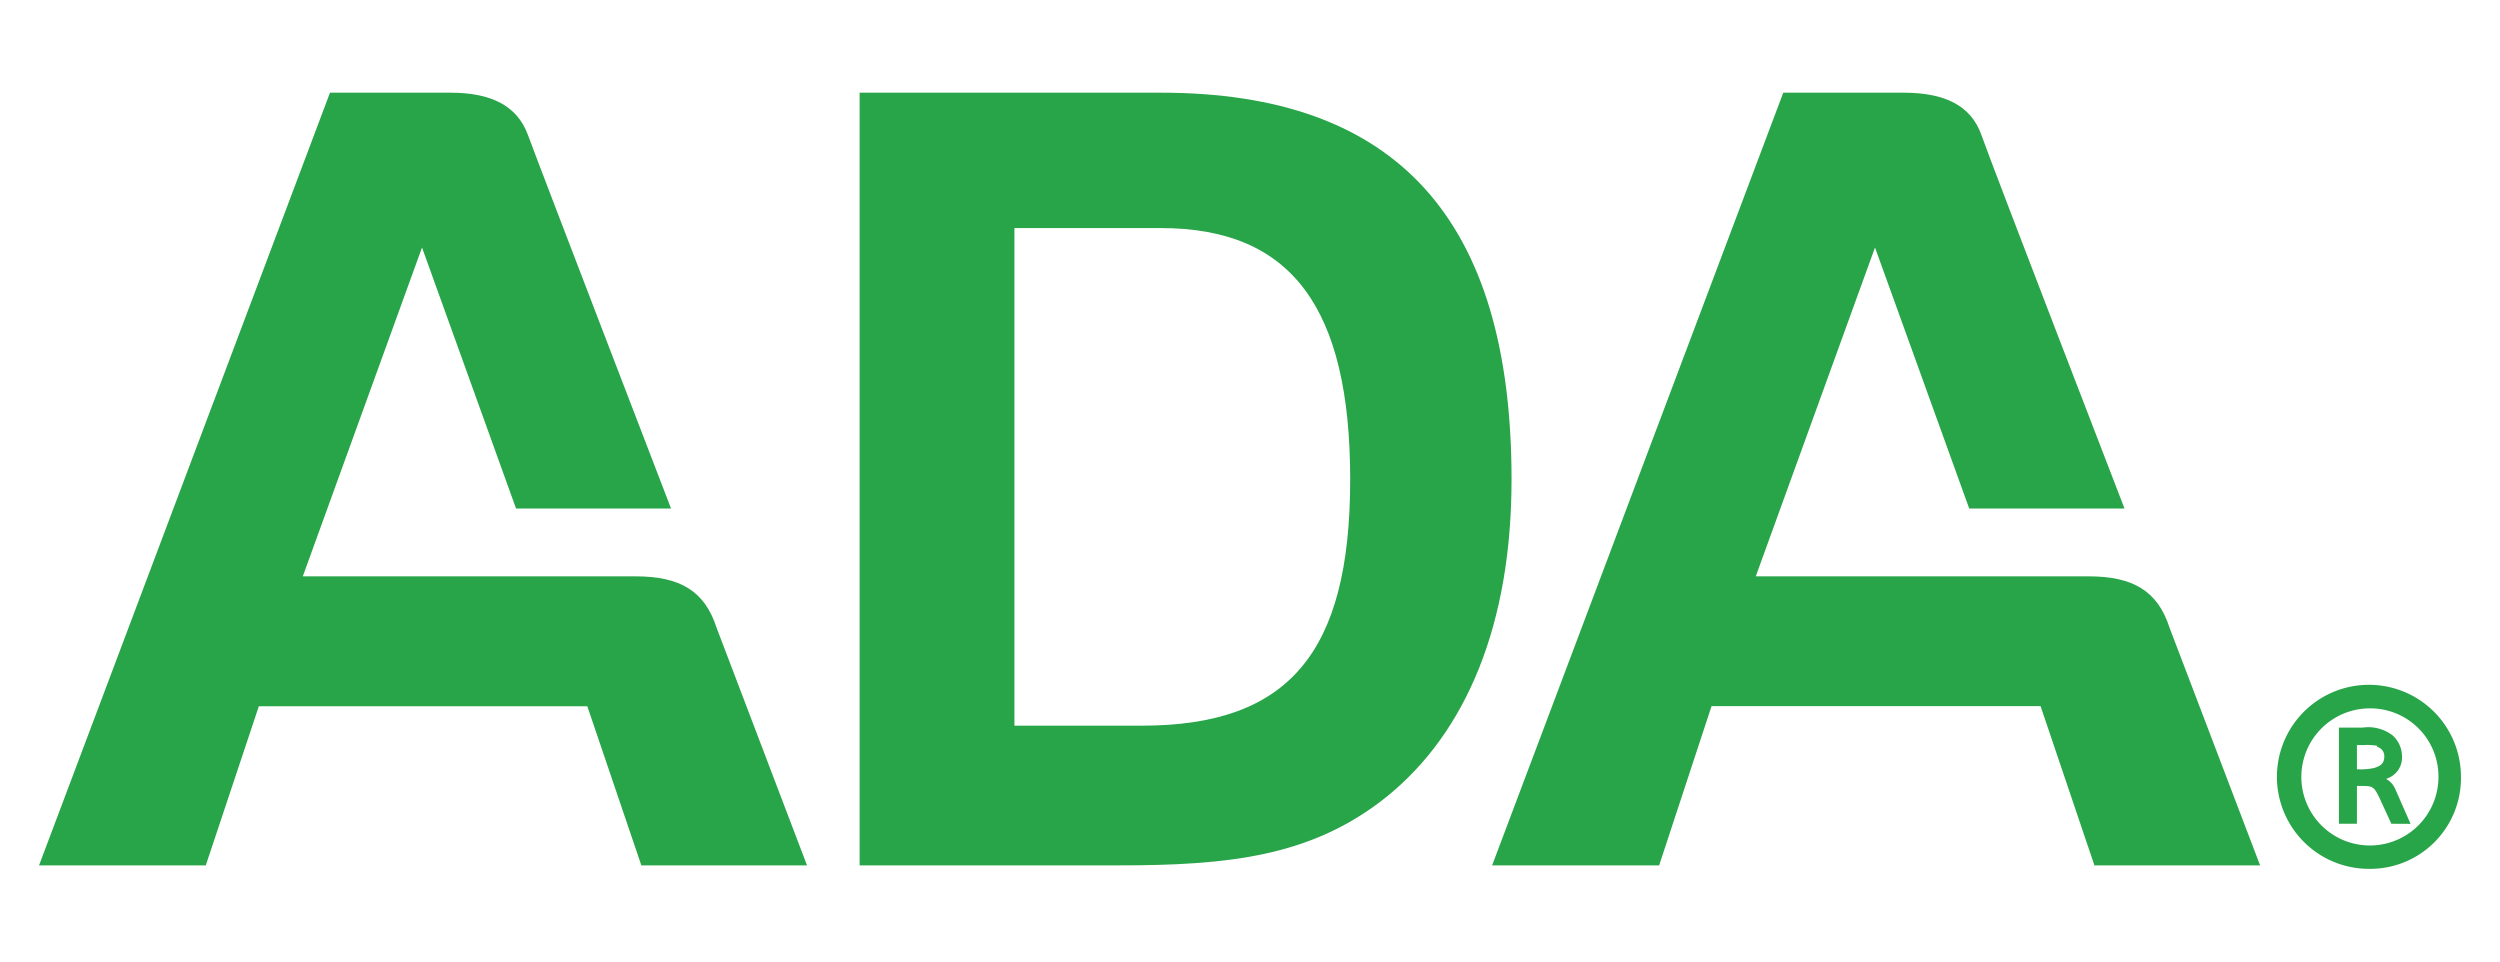 <svg id="Layer_1" data-name="Layer 1" xmlns="http://www.w3.org/2000/svg" viewBox="0 0 260 100"><defs><style>.cls-1{fill:#28a449;}</style></defs><path class="cls-1" d="M83.93,90H66.7L61.08,73.45H26.92L21.4,90H4.06L34.32,9.64H46.84c4.22,0,6.95,1.34,8.07,4.41S69.79,52.89,69.79,52.89H53.67L43.89,25.74l-12.4,34.2H66.11c4.63,0,7.19,1.53,8.42,5.36Z"/><path class="cls-1" d="M235.05,90H217.82l-5.6-16.56H178L172.55,90H155.18L185.46,9.64H198c4.24,0,7,1.34,8.07,4.41s14.88,38.84,14.88,38.84H204.8L195,25.74l-12.4,34.2h34.62c4.63,0,7.19,1.53,8.42,5.36Z"/><path class="cls-1" d="M89.4,9.64h31.34c24.46,0,36.46,13.09,36.46,40.23,0,15-4.66,26.27-13,33C136.42,89.1,127.75,90,116.29,90H89.4Zm29.34,65.83c15.23,0,21.68-7.5,21.68-25.6,0-17.89-6.12-26.15-19.68-26.15H105.5V75.47Z"/><path class="cls-1" d="M246.4,90.36a9.57,9.57,0,1,1,9.54-9.55,9.44,9.44,0,0,1-9.54,9.55m0-16.69a7.13,7.13,0,1,0,7.2,7.14,7.09,7.09,0,0,0-7.2-7.14m2.3,12-1.18-2.57c-.65-1.36-.73-1.36-2.05-1.36h-.35v3.93h-1.87v-10h2.47a4.16,4.16,0,0,1,3.16.85,3,3,0,0,1,.93,2.15A2.31,2.31,0,0,1,248.15,81a2.26,2.26,0,0,1,1,1.16l1.55,3.52Zm-1.48-8.11a5.93,5.93,0,0,0-1.41-.07h-.69V80a6.34,6.34,0,0,0,1.79-.13c.61-.18,1.06-.44,1.06-1.2a1,1,0,0,0-.75-1"/></svg>